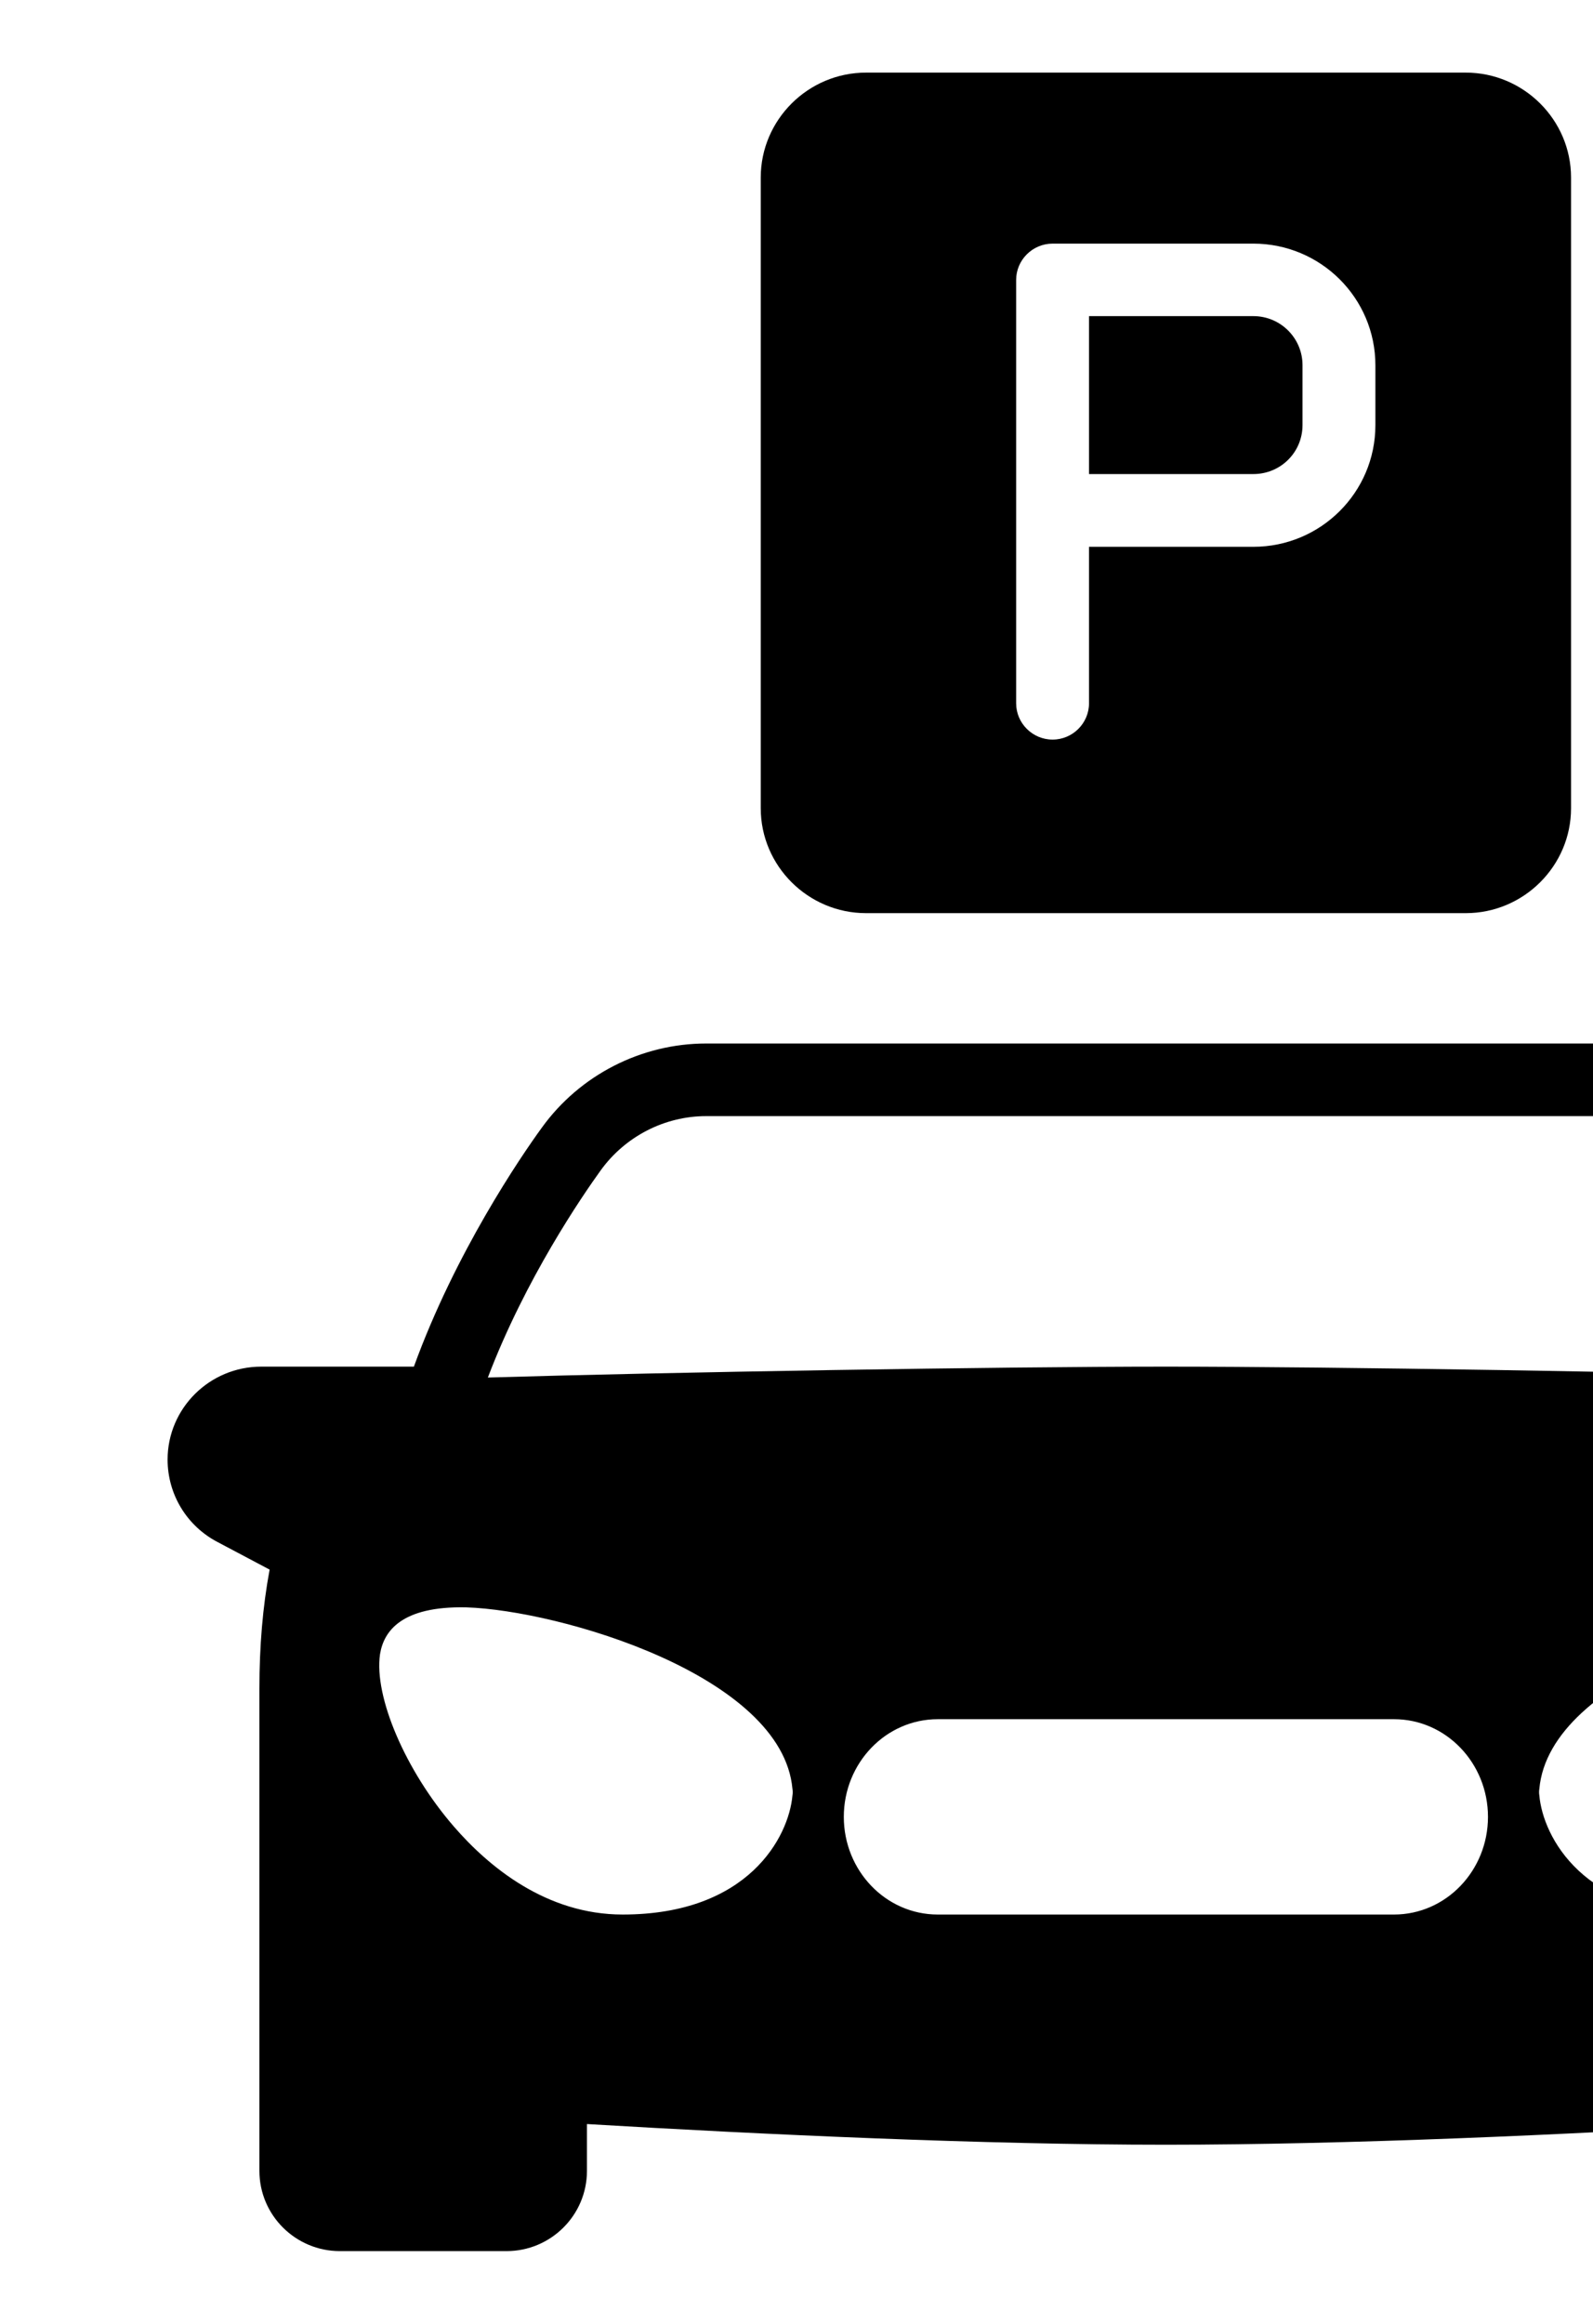 <?xml version="1.0" encoding="UTF-8"?> <svg xmlns="http://www.w3.org/2000/svg" width="83" height="121" viewBox="0 0 83 121" fill="none"><g clip-path="url(#clip0_2511_181)"><path d="M107.882 71.163H99.928C97.783 65.246 94.366 60.235 93.265 58.723C92.288 57.369 91.003 56.266 89.514 55.503C88.026 54.741 86.377 54.341 84.703 54.337H36.79C33.411 54.337 30.203 55.981 28.228 58.723C27.127 60.235 23.71 65.246 21.565 71.163H13.611C10.915 71.163 8.732 73.337 8.732 76.003C8.732 77.818 9.739 79.463 11.333 80.295L14.048 81.732C13.687 83.66 13.516 85.74 13.516 87.914V113.04C13.516 115.347 15.396 117.219 17.712 117.219H26.387C28.703 117.219 30.582 115.347 30.582 113.04V110.602C39.789 111.15 51.293 111.679 60.746 111.679C70.2 111.679 81.704 111.15 90.911 110.602V113.04C90.911 115.347 92.79 117.219 95.106 117.219H103.782C106.097 117.219 107.977 115.347 107.977 113.04V87.914C107.977 85.74 107.806 83.66 107.445 81.732L110.16 80.295C111.754 79.463 112.761 77.818 112.761 76.003C112.761 73.337 110.578 71.163 107.882 71.163ZM48.863 89.521H72.63C75.345 89.521 77.528 91.809 77.528 94.607C77.528 97.405 75.345 99.693 72.63 99.693H48.863C46.148 99.693 43.965 97.405 43.965 94.607C43.965 91.809 46.148 89.521 48.863 89.521ZM89.05 99.693C82.501 99.693 80.394 95.647 80.204 93.491C80.185 93.379 80.185 93.264 80.204 93.151C80.736 87.233 92.354 83.849 97.194 83.698C100.611 83.603 101.504 84.965 101.693 86.137C102.016 88.349 100.365 92.206 97.84 95.117C96.036 97.197 93.037 99.693 89.05 99.693ZM31.303 60.935C32.575 59.177 34.626 58.118 36.79 58.118H84.703C86.867 58.118 88.918 59.177 90.189 60.935C91.158 62.277 94.119 66.588 96.074 71.73C86.545 71.447 69.441 71.163 60.746 71.163C52.052 71.163 34.948 71.447 25.419 71.73C27.374 66.588 30.335 62.277 31.303 60.935ZM23.653 95.117C21.128 92.206 19.477 88.349 19.8 86.137C19.989 84.965 20.882 83.622 24.299 83.698C29.139 83.849 40.757 87.233 41.289 93.151C41.308 93.264 41.308 93.378 41.289 93.491C41.099 95.647 38.992 99.693 32.443 99.693C28.456 99.693 25.457 97.197 23.653 95.117ZM76.37 47.549C79.388 47.549 81.856 45.091 81.856 42.085V9.245C81.856 6.239 79.388 3.781 76.37 3.781H45.123C42.105 3.781 39.637 6.239 39.637 9.245V42.085C39.637 45.091 42.105 47.549 45.123 47.549H76.37ZM52.944 14.577C52.944 13.537 53.799 12.686 54.843 12.686H65.302C68.814 12.686 71.662 15.522 71.662 19.02V22.139C71.662 25.637 68.814 28.473 65.302 28.473H56.741V36.621C56.741 37.661 55.887 38.512 54.843 38.512C53.799 38.512 52.944 37.661 52.944 36.621V14.577Z" fill="#4B4B4B" style="fill:#4B4B4B;fill:color(display-p3 0.294 0.294 0.294);fill-opacity:1;"></path><path d="M67.865 22.133V19.013C67.865 17.614 66.726 16.461 65.303 16.461H56.741V24.685H65.303C66.726 24.685 67.865 23.551 67.865 22.133Z" fill="#4B4B4B" style="fill:#4B4B4B;fill:color(display-p3 0.294 0.294 0.294);fill-opacity:1;"></path></g><defs><clipPath id="clip0_2511_181"><rect width="83" height="121" fill="white" style="fill:white;fill-opacity:1;"></rect></clipPath></defs></svg> 